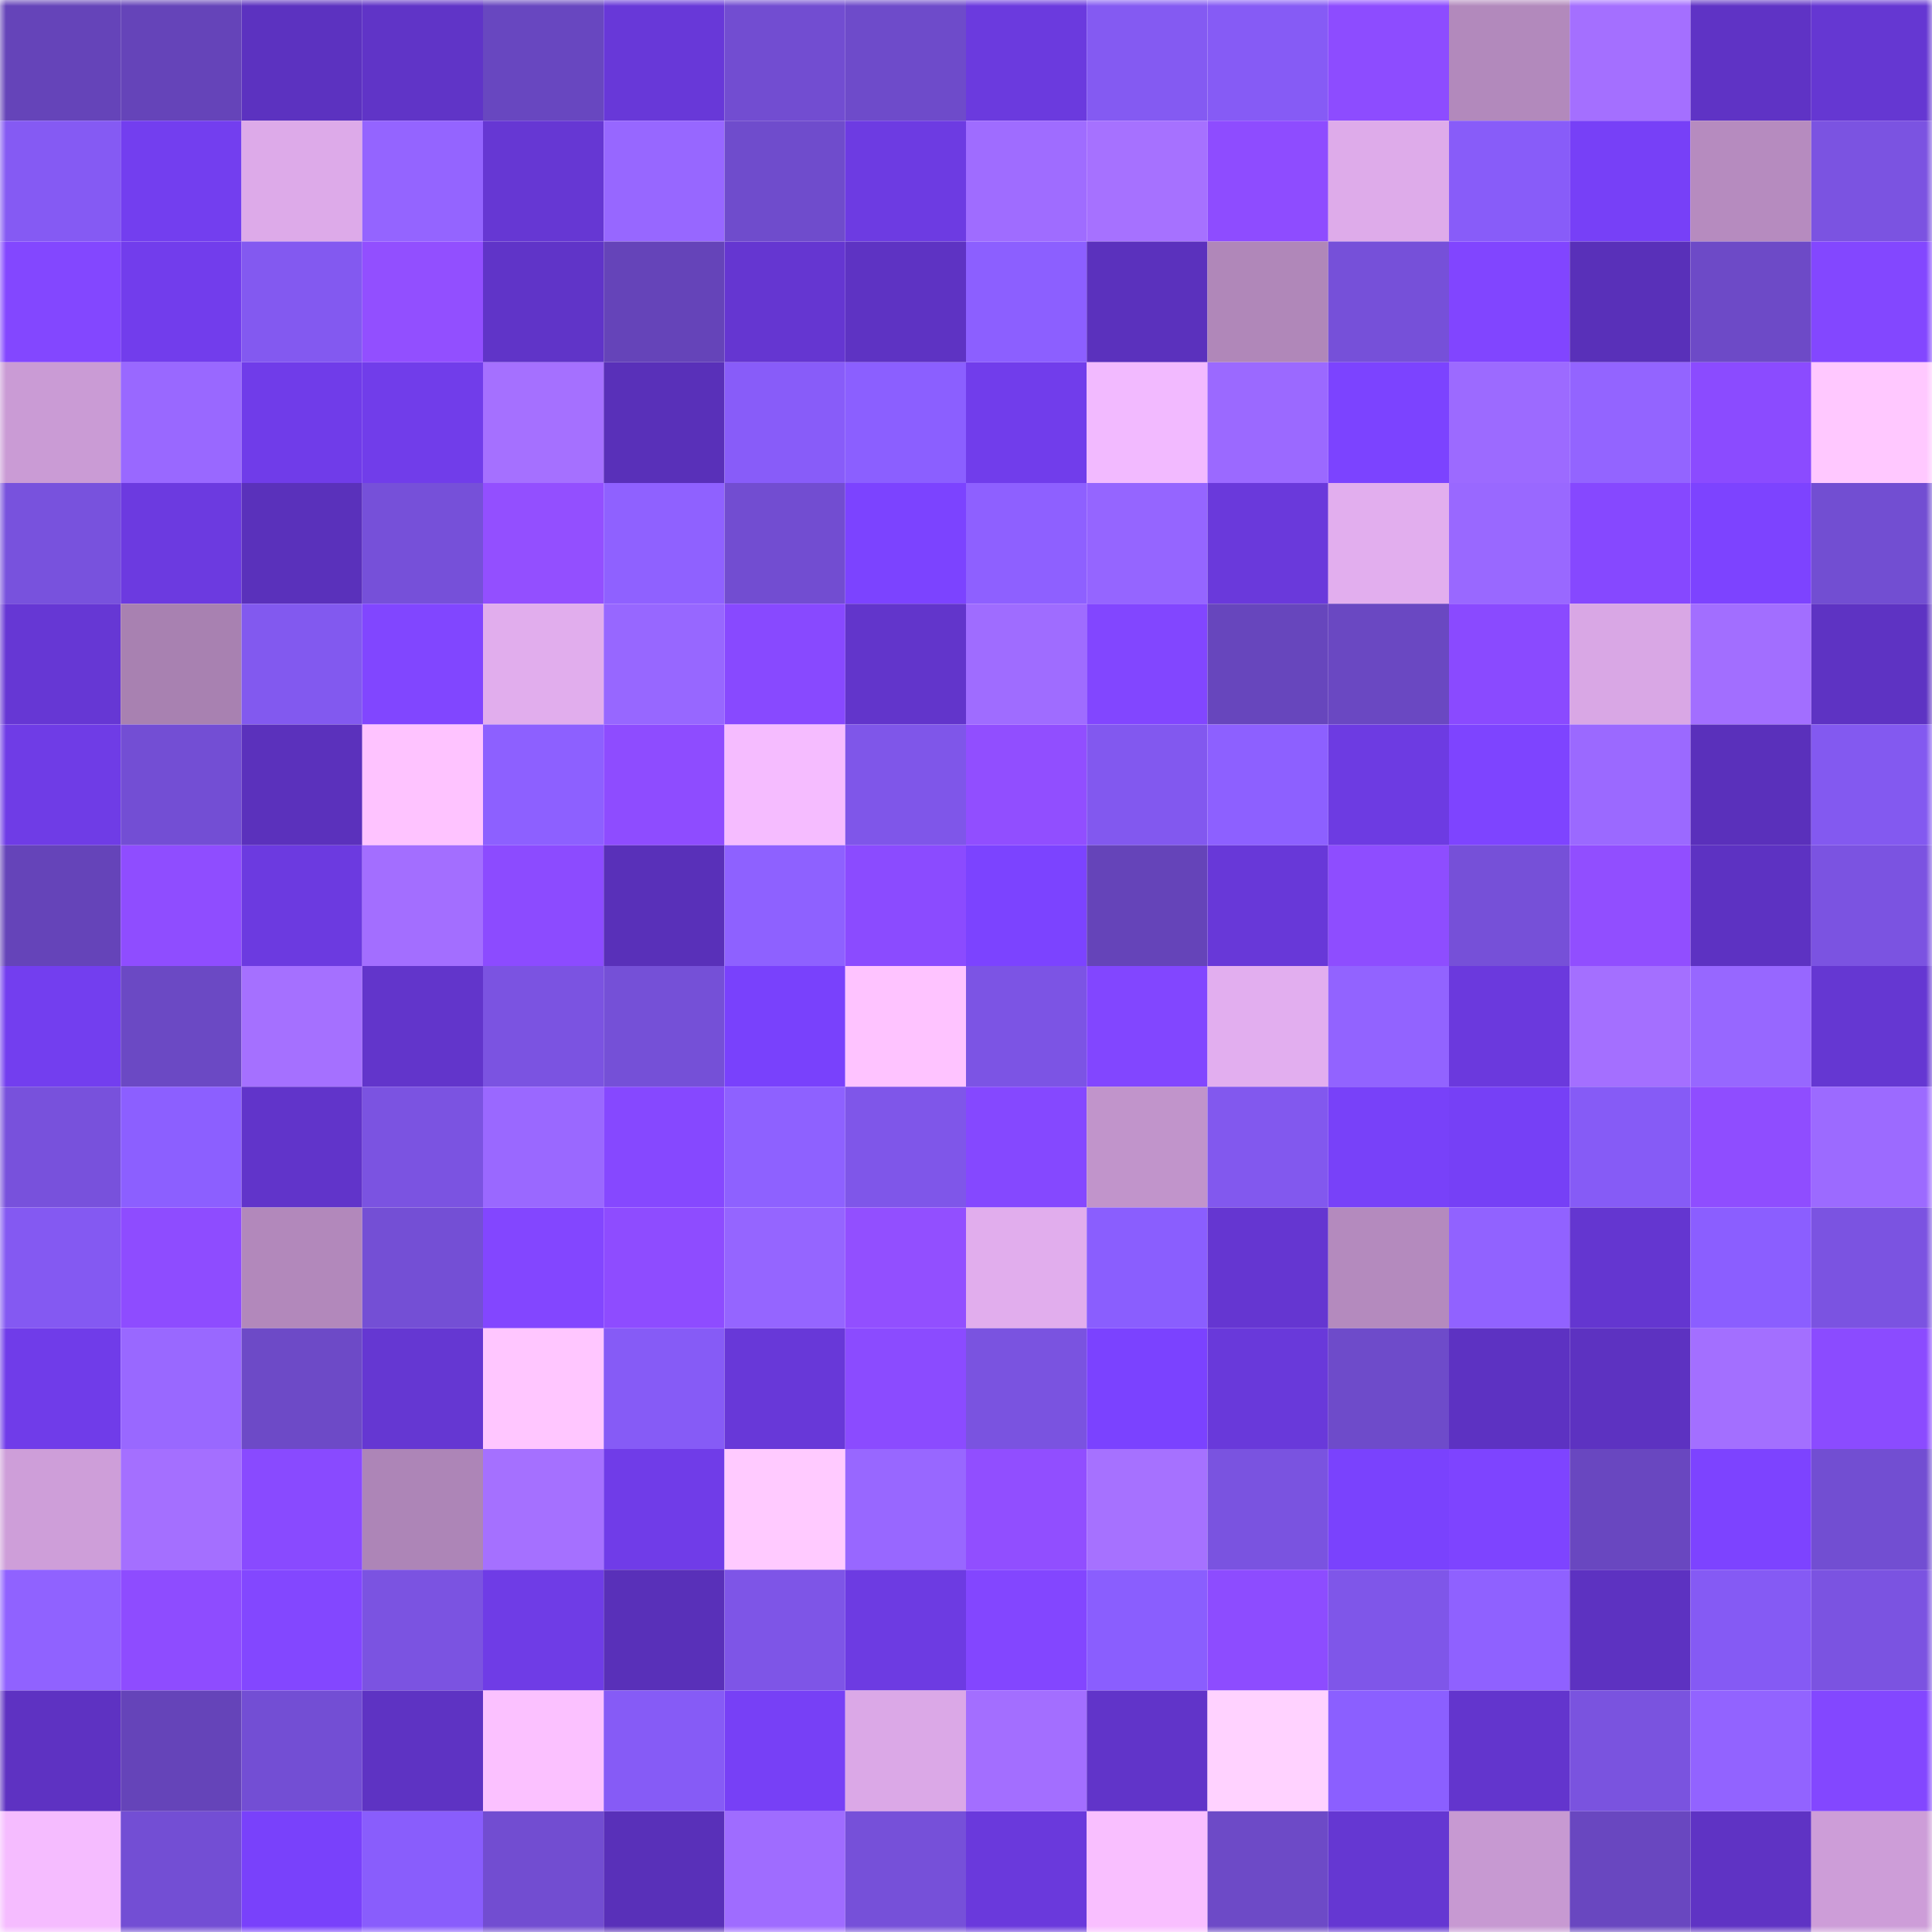 <svg viewBox="0 0 160 160" fill="none" role="img" xmlns="http://www.w3.org/2000/svg" width="240" height="240" name="linea%2Cs0tric.linea.eth"><mask id="678976546" mask-type="alpha" maskUnits="userSpaceOnUse" x="0" y="0" width="160" height="160"><rect width="160" height="160" fill="#FFFFFF"></rect></mask><g mask="url(#678976546)"><rect x="0" y="0" width="10" height="10" fill="#6544b9"></rect><rect x="10" y="0" width="10" height="10" fill="#6544b9"></rect><rect x="20" y="0" width="10" height="10" fill="#5c32c0"></rect><rect x="30" y="0" width="10" height="10" fill="#6034c7"></rect><rect x="40" y="0" width="10" height="10" fill="#6847c0"></rect><rect x="50" y="0" width="10" height="10" fill="#6838d8"></rect><rect x="60" y="0" width="10" height="10" fill="#724dd1"></rect><rect x="70" y="0" width="10" height="10" fill="#6e4bca"></rect><rect x="80" y="0" width="10" height="10" fill="#6b3ade"></rect><rect x="90" y="0" width="10" height="10" fill="#845af2"></rect><rect x="100" y="0" width="10" height="10" fill="#865bf5"></rect><rect x="110" y="0" width="10" height="10" fill="#8d4cff"></rect><rect x="120" y="0" width="10" height="10" fill="#b289bc"></rect><rect x="130" y="0" width="10" height="10" fill="#a46fff"></rect><rect x="140" y="0" width="10" height="10" fill="#5f33c5"></rect><rect x="150" y="0" width="10" height="10" fill="#6537d2"></rect><rect x="0" y="10" width="10" height="10" fill="#855af3"></rect><rect x="10" y="10" width="10" height="10" fill="#733eef"></rect><rect x="20" y="10" width="10" height="10" fill="#ddaae9"></rect><rect x="30" y="10" width="10" height="10" fill="#9464ff"></rect><rect x="40" y="10" width="10" height="10" fill="#6637d3"></rect><rect x="50" y="10" width="10" height="10" fill="#9767ff"></rect><rect x="60" y="10" width="10" height="10" fill="#6f4ccc"></rect><rect x="70" y="10" width="10" height="10" fill="#6d3be2"></rect><rect x="80" y="10" width="10" height="10" fill="#9f6cff"></rect><rect x="90" y="10" width="10" height="10" fill="#a671ff"></rect><rect x="100" y="10" width="10" height="10" fill="#8e4cff"></rect><rect x="110" y="10" width="10" height="10" fill="#deabea"></rect><rect x="120" y="10" width="10" height="10" fill="#885cf9"></rect><rect x="130" y="10" width="10" height="10" fill="#7740f7"></rect><rect x="140" y="10" width="10" height="10" fill="#b68bbf"></rect><rect x="150" y="10" width="10" height="10" fill="#7b53e1"></rect><rect x="0" y="20" width="10" height="10" fill="#8347ff"></rect><rect x="10" y="20" width="10" height="10" fill="#723dec"></rect><rect x="20" y="20" width="10" height="10" fill="#8359f0"></rect><rect x="30" y="20" width="10" height="10" fill="#924fff"></rect><rect x="40" y="20" width="10" height="10" fill="#6034c8"></rect><rect x="50" y="20" width="10" height="10" fill="#6544b9"></rect><rect x="60" y="20" width="10" height="10" fill="#6536d1"></rect><rect x="70" y="20" width="10" height="10" fill="#5e33c3"></rect><rect x="80" y="20" width="10" height="10" fill="#8c5fff"></rect><rect x="90" y="20" width="10" height="10" fill="#5b31bd"></rect><rect x="100" y="20" width="10" height="10" fill="#b087b9"></rect><rect x="110" y="20" width="10" height="10" fill="#7650d9"></rect><rect x="120" y="20" width="10" height="10" fill="#8145ff"></rect><rect x="130" y="20" width="10" height="10" fill="#5930b9"></rect><rect x="140" y="20" width="10" height="10" fill="#6d4ac7"></rect><rect x="150" y="20" width="10" height="10" fill="#8347ff"></rect><rect x="0" y="30" width="10" height="10" fill="#ca9bd5"></rect><rect x="10" y="30" width="10" height="10" fill="#9968ff"></rect><rect x="20" y="30" width="10" height="10" fill="#703ce9"></rect><rect x="30" y="30" width="10" height="10" fill="#713dea"></rect><rect x="40" y="30" width="10" height="10" fill="#a570ff"></rect><rect x="50" y="30" width="10" height="10" fill="#5930b9"></rect><rect x="60" y="30" width="10" height="10" fill="#885cf9"></rect><rect x="70" y="30" width="10" height="10" fill="#8b5fff"></rect><rect x="80" y="30" width="10" height="10" fill="#713deb"></rect><rect x="90" y="30" width="10" height="10" fill="#f2baff"></rect><rect x="100" y="30" width="10" height="10" fill="#9b69ff"></rect><rect x="110" y="30" width="10" height="10" fill="#7c43ff"></rect><rect x="120" y="30" width="10" height="10" fill="#9c6aff"></rect><rect x="130" y="30" width="10" height="10" fill="#9364ff"></rect><rect x="140" y="30" width="10" height="10" fill="#8b4bff"></rect><rect x="150" y="30" width="10" height="10" fill="#ffc8ff"></rect><rect x="0" y="40" width="10" height="10" fill="#7852dd"></rect><rect x="10" y="40" width="10" height="10" fill="#6c3ae0"></rect><rect x="20" y="40" width="10" height="10" fill="#5a31bb"></rect><rect x="30" y="40" width="10" height="10" fill="#7650d9"></rect><rect x="40" y="40" width="10" height="10" fill="#934fff"></rect><rect x="50" y="40" width="10" height="10" fill="#8f61ff"></rect><rect x="60" y="40" width="10" height="10" fill="#724dd1"></rect><rect x="70" y="40" width="10" height="10" fill="#7c43ff"></rect><rect x="80" y="40" width="10" height="10" fill="#8e60ff"></rect><rect x="90" y="40" width="10" height="10" fill="#9565ff"></rect><rect x="100" y="40" width="10" height="10" fill="#6a39db"></rect><rect x="110" y="40" width="10" height="10" fill="#e2aeee"></rect><rect x="120" y="40" width="10" height="10" fill="#9968ff"></rect><rect x="130" y="40" width="10" height="10" fill="#8648ff"></rect><rect x="140" y="40" width="10" height="10" fill="#7d43ff"></rect><rect x="150" y="40" width="10" height="10" fill="#724ed2"></rect><rect x="0" y="50" width="10" height="10" fill="#6637d4"></rect><rect x="10" y="50" width="10" height="10" fill="#a881b1"></rect><rect x="20" y="50" width="10" height="10" fill="#8259ef"></rect><rect x="30" y="50" width="10" height="10" fill="#8146ff"></rect><rect x="40" y="50" width="10" height="10" fill="#e1aded"></rect><rect x="50" y="50" width="10" height="10" fill="#9767ff"></rect><rect x="60" y="50" width="10" height="10" fill="#8849ff"></rect><rect x="70" y="50" width="10" height="10" fill="#6235cb"></rect><rect x="80" y="50" width="10" height="10" fill="#9f6cff"></rect><rect x="90" y="50" width="10" height="10" fill="#8246ff"></rect><rect x="100" y="50" width="10" height="10" fill="#6746bd"></rect><rect x="110" y="50" width="10" height="10" fill="#6a48c2"></rect><rect x="120" y="50" width="10" height="10" fill="#8a4aff"></rect><rect x="130" y="50" width="10" height="10" fill="#d9a7e5"></rect><rect x="140" y="50" width="10" height="10" fill="#a26eff"></rect><rect x="150" y="50" width="10" height="10" fill="#5e33c3"></rect><rect x="0" y="60" width="10" height="10" fill="#6f3ce6"></rect><rect x="10" y="60" width="10" height="10" fill="#734ed4"></rect><rect x="20" y="60" width="10" height="10" fill="#5b31bc"></rect><rect x="30" y="60" width="10" height="10" fill="#fec3ff"></rect><rect x="40" y="60" width="10" height="10" fill="#8d60ff"></rect><rect x="50" y="60" width="10" height="10" fill="#8e4cff"></rect><rect x="60" y="60" width="10" height="10" fill="#f5bcff"></rect><rect x="70" y="60" width="10" height="10" fill="#7f56e9"></rect><rect x="80" y="60" width="10" height="10" fill="#914eff"></rect><rect x="90" y="60" width="10" height="10" fill="#8258ef"></rect><rect x="100" y="60" width="10" height="10" fill="#8d60ff"></rect><rect x="110" y="60" width="10" height="10" fill="#6d3be2"></rect><rect x="120" y="60" width="10" height="10" fill="#7e44ff"></rect><rect x="130" y="60" width="10" height="10" fill="#9b69ff"></rect><rect x="140" y="60" width="10" height="10" fill="#5a30bb"></rect><rect x="150" y="60" width="10" height="10" fill="#8359f0"></rect><rect x="0" y="70" width="10" height="10" fill="#6544b9"></rect><rect x="10" y="70" width="10" height="10" fill="#8f4dff"></rect><rect x="20" y="70" width="10" height="10" fill="#6c3ae0"></rect><rect x="30" y="70" width="10" height="10" fill="#a36eff"></rect><rect x="40" y="70" width="10" height="10" fill="#8c4bff"></rect><rect x="50" y="70" width="10" height="10" fill="#5930b9"></rect><rect x="60" y="70" width="10" height="10" fill="#8e61ff"></rect><rect x="70" y="70" width="10" height="10" fill="#8b4bff"></rect><rect x="80" y="70" width="10" height="10" fill="#7c43ff"></rect><rect x="90" y="70" width="10" height="10" fill="#6544b9"></rect><rect x="100" y="70" width="10" height="10" fill="#6838d8"></rect><rect x="110" y="70" width="10" height="10" fill="#8e4dff"></rect><rect x="120" y="70" width="10" height="10" fill="#7650d8"></rect><rect x="130" y="70" width="10" height="10" fill="#914eff"></rect><rect x="140" y="70" width="10" height="10" fill="#5d32c2"></rect><rect x="150" y="70" width="10" height="10" fill="#7b53e1"></rect><rect x="0" y="80" width="10" height="10" fill="#733eef"></rect><rect x="10" y="80" width="10" height="10" fill="#6b49c4"></rect><rect x="20" y="80" width="10" height="10" fill="#a570ff"></rect><rect x="30" y="80" width="10" height="10" fill="#6235cb"></rect><rect x="40" y="80" width="10" height="10" fill="#7b53e1"></rect><rect x="50" y="80" width="10" height="10" fill="#7550d7"></rect><rect x="60" y="80" width="10" height="10" fill="#7941fc"></rect><rect x="70" y="80" width="10" height="10" fill="#fec3ff"></rect><rect x="80" y="80" width="10" height="10" fill="#7c54e4"></rect><rect x="90" y="80" width="10" height="10" fill="#8246ff"></rect><rect x="100" y="80" width="10" height="10" fill="#e2aeef"></rect><rect x="110" y="80" width="10" height="10" fill="#9263ff"></rect><rect x="120" y="80" width="10" height="10" fill="#6b39dd"></rect><rect x="130" y="80" width="10" height="10" fill="#a46fff"></rect><rect x="140" y="80" width="10" height="10" fill="#9767ff"></rect><rect x="150" y="80" width="10" height="10" fill="#6537d2"></rect><rect x="0" y="90" width="10" height="10" fill="#7851dc"></rect><rect x="10" y="90" width="10" height="10" fill="#8c5fff"></rect><rect x="20" y="90" width="10" height="10" fill="#6134ca"></rect><rect x="30" y="90" width="10" height="10" fill="#7b53e1"></rect><rect x="40" y="90" width="10" height="10" fill="#9a68ff"></rect><rect x="50" y="90" width="10" height="10" fill="#8648ff"></rect><rect x="60" y="90" width="10" height="10" fill="#8e61ff"></rect><rect x="70" y="90" width="10" height="10" fill="#7f56e9"></rect><rect x="80" y="90" width="10" height="10" fill="#8548ff"></rect><rect x="90" y="90" width="10" height="10" fill="#c194cb"></rect><rect x="100" y="90" width="10" height="10" fill="#8258ee"></rect><rect x="110" y="90" width="10" height="10" fill="#7841f9"></rect><rect x="120" y="90" width="10" height="10" fill="#7640f6"></rect><rect x="130" y="90" width="10" height="10" fill="#865bf6"></rect><rect x="140" y="90" width="10" height="10" fill="#8f4dff"></rect><rect x="150" y="90" width="10" height="10" fill="#9c6aff"></rect><rect x="0" y="100" width="10" height="10" fill="#8459f2"></rect><rect x="10" y="100" width="10" height="10" fill="#8e4cff"></rect><rect x="20" y="100" width="10" height="10" fill="#b288bb"></rect><rect x="30" y="100" width="10" height="10" fill="#744fd5"></rect><rect x="40" y="100" width="10" height="10" fill="#8346ff"></rect><rect x="50" y="100" width="10" height="10" fill="#8e4cff"></rect><rect x="60" y="100" width="10" height="10" fill="#9565ff"></rect><rect x="70" y="100" width="10" height="10" fill="#924fff"></rect><rect x="80" y="100" width="10" height="10" fill="#e1aded"></rect><rect x="90" y="100" width="10" height="10" fill="#8a5efe"></rect><rect x="100" y="100" width="10" height="10" fill="#6536d1"></rect><rect x="110" y="100" width="10" height="10" fill="#b48abe"></rect><rect x="120" y="100" width="10" height="10" fill="#9162ff"></rect><rect x="130" y="100" width="10" height="10" fill="#6436d0"></rect><rect x="140" y="100" width="10" height="10" fill="#8b5eff"></rect><rect x="150" y="100" width="10" height="10" fill="#7b53e1"></rect><rect x="0" y="110" width="10" height="10" fill="#703ce9"></rect><rect x="10" y="110" width="10" height="10" fill="#9968ff"></rect><rect x="20" y="110" width="10" height="10" fill="#6d4ac7"></rect><rect x="30" y="110" width="10" height="10" fill="#6537d2"></rect><rect x="40" y="110" width="10" height="10" fill="#ffc6ff"></rect><rect x="50" y="110" width="10" height="10" fill="#865bf6"></rect><rect x="60" y="110" width="10" height="10" fill="#6838d8"></rect><rect x="70" y="110" width="10" height="10" fill="#8b4bff"></rect><rect x="80" y="110" width="10" height="10" fill="#7a53e0"></rect><rect x="90" y="110" width="10" height="10" fill="#7b42ff"></rect><rect x="100" y="110" width="10" height="10" fill="#6939da"></rect><rect x="110" y="110" width="10" height="10" fill="#6e4bca"></rect><rect x="120" y="110" width="10" height="10" fill="#5d32c2"></rect><rect x="130" y="110" width="10" height="10" fill="#5d32c1"></rect><rect x="140" y="110" width="10" height="10" fill="#a36fff"></rect><rect x="150" y="110" width="10" height="10" fill="#8b4bff"></rect><rect x="0" y="120" width="10" height="10" fill="#ce9ed9"></rect><rect x="10" y="120" width="10" height="10" fill="#a46fff"></rect><rect x="20" y="120" width="10" height="10" fill="#894aff"></rect><rect x="30" y="120" width="10" height="10" fill="#ad85b7"></rect><rect x="40" y="120" width="10" height="10" fill="#a570ff"></rect><rect x="50" y="120" width="10" height="10" fill="#703ce8"></rect><rect x="60" y="120" width="10" height="10" fill="#ffcaff"></rect><rect x="70" y="120" width="10" height="10" fill="#9867ff"></rect><rect x="80" y="120" width="10" height="10" fill="#914eff"></rect><rect x="90" y="120" width="10" height="10" fill="#a671ff"></rect><rect x="100" y="120" width="10" height="10" fill="#7a53e0"></rect><rect x="110" y="120" width="10" height="10" fill="#7a42fd"></rect><rect x="120" y="120" width="10" height="10" fill="#7e44ff"></rect><rect x="130" y="120" width="10" height="10" fill="#6947c0"></rect><rect x="140" y="120" width="10" height="10" fill="#7d43ff"></rect><rect x="150" y="120" width="10" height="10" fill="#724ed2"></rect><rect x="0" y="130" width="10" height="10" fill="#9062ff"></rect><rect x="10" y="130" width="10" height="10" fill="#8e4cff"></rect><rect x="20" y="130" width="10" height="10" fill="#8347ff"></rect><rect x="30" y="130" width="10" height="10" fill="#7b53e1"></rect><rect x="40" y="130" width="10" height="10" fill="#6f3ce6"></rect><rect x="50" y="130" width="10" height="10" fill="#5930b9"></rect><rect x="60" y="130" width="10" height="10" fill="#7e55e7"></rect><rect x="70" y="130" width="10" height="10" fill="#6d3be2"></rect><rect x="80" y="130" width="10" height="10" fill="#8346ff"></rect><rect x="90" y="130" width="10" height="10" fill="#8a5efe"></rect><rect x="100" y="130" width="10" height="10" fill="#8d4cff"></rect><rect x="110" y="130" width="10" height="10" fill="#7f56e9"></rect><rect x="120" y="130" width="10" height="10" fill="#8f61ff"></rect><rect x="130" y="130" width="10" height="10" fill="#5d32c1"></rect><rect x="140" y="130" width="10" height="10" fill="#855af4"></rect><rect x="150" y="130" width="10" height="10" fill="#7b53e1"></rect><rect x="0" y="140" width="10" height="10" fill="#5e32c2"></rect><rect x="10" y="140" width="10" height="10" fill="#6544b9"></rect><rect x="20" y="140" width="10" height="10" fill="#734ed4"></rect><rect x="30" y="140" width="10" height="10" fill="#5e33c3"></rect><rect x="40" y="140" width="10" height="10" fill="#fbc1ff"></rect><rect x="50" y="140" width="10" height="10" fill="#865bf6"></rect><rect x="60" y="140" width="10" height="10" fill="#7740f6"></rect><rect x="70" y="140" width="10" height="10" fill="#dba8e7"></rect><rect x="80" y="140" width="10" height="10" fill="#a36eff"></rect><rect x="90" y="140" width="10" height="10" fill="#6134c9"></rect><rect x="100" y="140" width="10" height="10" fill="#ffd2ff"></rect><rect x="110" y="140" width="10" height="10" fill="#8b5fff"></rect><rect x="120" y="140" width="10" height="10" fill="#6335cd"></rect><rect x="130" y="140" width="10" height="10" fill="#7a53df"></rect><rect x="140" y="140" width="10" height="10" fill="#9263ff"></rect><rect x="150" y="140" width="10" height="10" fill="#8347ff"></rect><rect x="0" y="150" width="10" height="10" fill="#f5bcff"></rect><rect x="10" y="150" width="10" height="10" fill="#734ed4"></rect><rect x="20" y="150" width="10" height="10" fill="#7941fb"></rect><rect x="30" y="150" width="10" height="10" fill="#895dfc"></rect><rect x="40" y="150" width="10" height="10" fill="#724dd1"></rect><rect x="50" y="150" width="10" height="10" fill="#5930b9"></rect><rect x="60" y="150" width="10" height="10" fill="#9f6cff"></rect><rect x="70" y="150" width="10" height="10" fill="#7650d9"></rect><rect x="80" y="150" width="10" height="10" fill="#6a39dc"></rect><rect x="90" y="150" width="10" height="10" fill="#f9bfff"></rect><rect x="100" y="150" width="10" height="10" fill="#6d4ac7"></rect><rect x="110" y="150" width="10" height="10" fill="#6537d2"></rect><rect x="120" y="150" width="10" height="10" fill="#c799d2"></rect><rect x="130" y="150" width="10" height="10" fill="#6947c0"></rect><rect x="140" y="150" width="10" height="10" fill="#5f33c4"></rect><rect x="150" y="150" width="10" height="10" fill="#cd9dd8"></rect></g></svg>